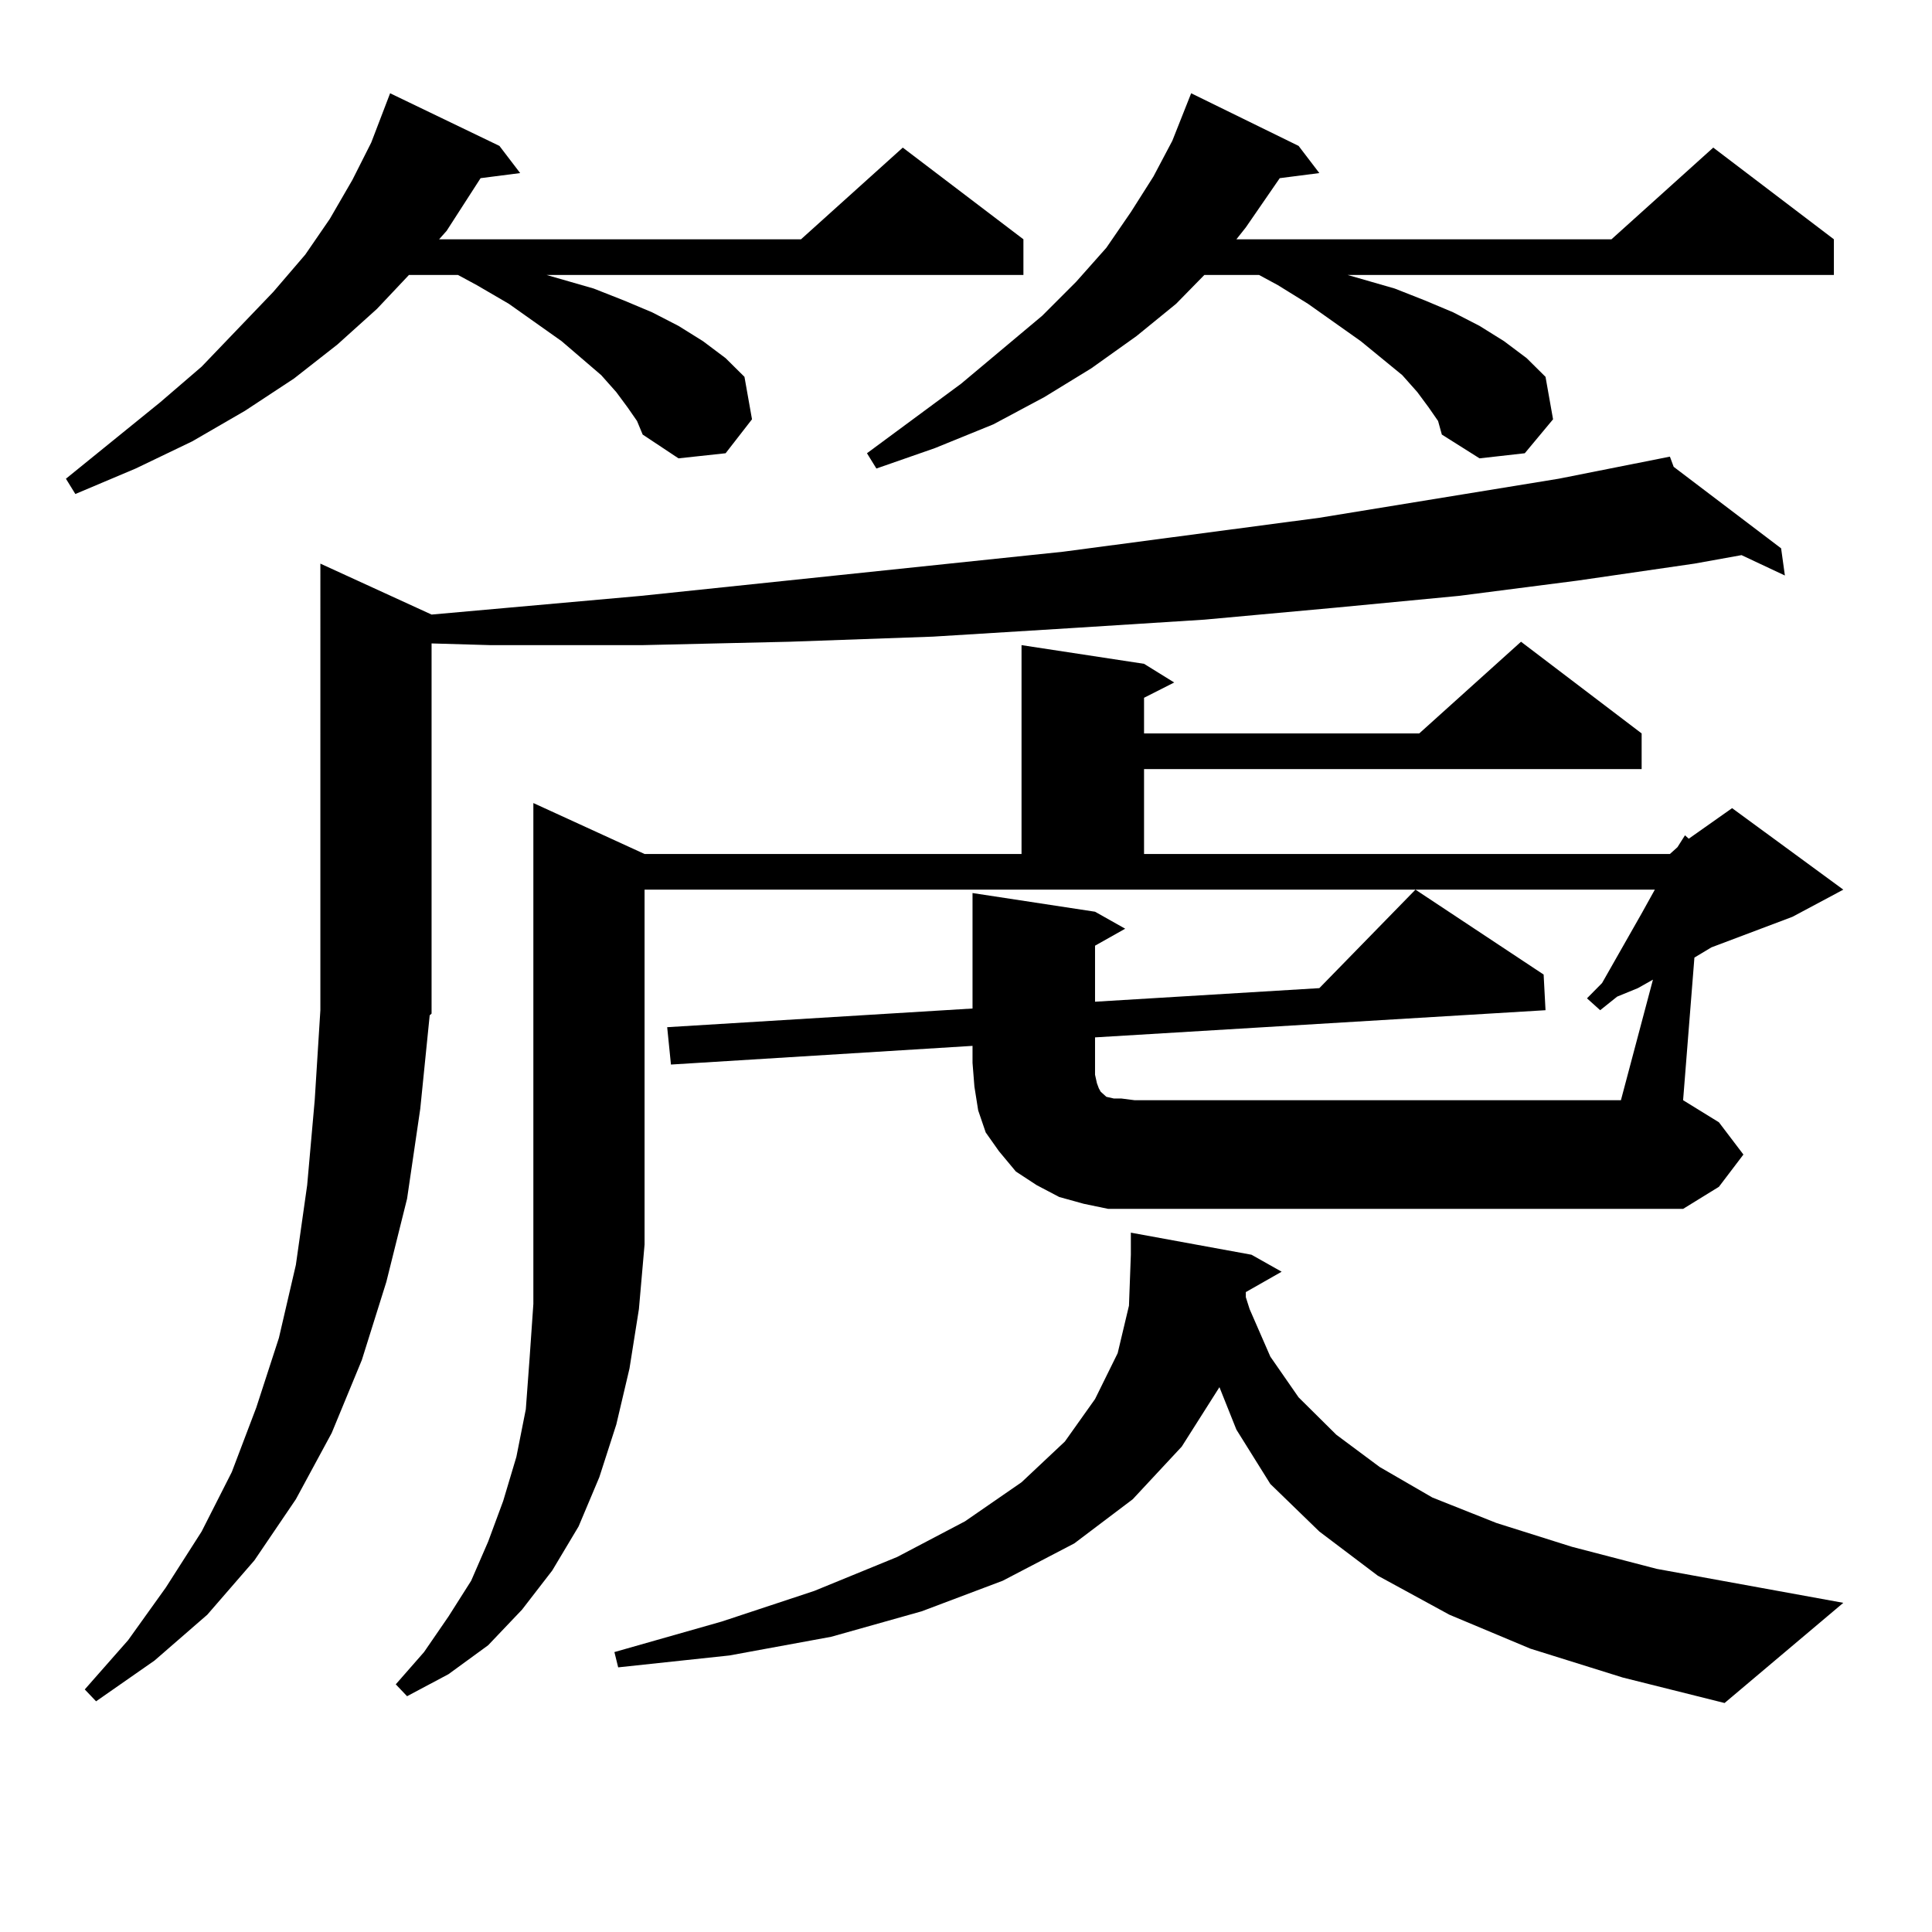 <?xml version="1.0" encoding="utf-8"?>
<!-- Generator: Adobe Illustrator 16.0.0, SVG Export Plug-In . SVG Version: 6.00 Build 0)  -->
<!DOCTYPE svg PUBLIC "-//W3C//DTD SVG 1.1//EN" "http://www.w3.org/Graphics/SVG/1.1/DTD/svg11.dtd">
<svg version="1.1" id="图层_1" xmlns="http://www.w3.org/2000/svg" xmlns:xlink="http://www.w3.org/1999/xlink" x="0px" y="0px"
	 width="1000px" height="1000px" viewBox="0 0 1000 1000" enable-background="new 0 0 1000 1000" xml:space="preserve">
<path d="M324.846,210.871l-5.854-7.91l-7.805-8.789L290.7,176.594l-27.316-19.336l-16.585-9.668l-9.756-5.273h-25.365
	l-16.585,17.578l-20.487,18.457l-22.438,17.578l-25.365,16.699l-27.316,15.82l-29.268,14.063L39,255.695l-4.878-7.91l48.779-39.551
	l21.463-18.457l37.072-38.672l16.585-19.336l12.683-18.457l11.707-20.215l9.756-19.336l9.756-25.488l56.583,27.246l10.731,14.063
	l-20.487,2.637l-17.56,27.246l-3.902,4.395H414.6l52.682-47.461l62.438,47.461v18.457H282.896l24.39,7.031l15.609,6.152
	l14.634,6.152l13.658,7.031l12.683,7.91l11.707,8.789l9.756,9.668l3.902,21.973l-13.658,17.578l-24.39,2.637l-18.536-12.305
	l-2.927-7.031L324.846,210.871z M222.41,525.52l-4.878,48.34l-6.829,46.582l-10.731,43.066l-12.683,40.43l-15.609,37.793
	l-18.536,34.277l-21.463,31.641l-24.39,28.125l-27.316,23.73l-30.243,21.094l-5.854-6.152l22.438-25.488l19.512-27.246
	l18.536-29.004l15.609-30.762l12.683-33.398l11.707-36.035l8.78-37.793l5.854-41.309l3.902-43.945l2.927-46.582V291.73l57.56,26.367
	l108.29-9.668l218.531-22.852L682.886,268l123.899-20.215l57.56-11.426l1.951,5.273l55.608,42.188l1.951,14.063l-22.438-10.547
	l-24.39,4.395l-60.486,8.789l-61.462,7.91l-64.389,6.152l-67.315,6.152l-69.267,4.395l-71.218,4.395l-74.145,2.637l-76.096,1.758
	h-79.022l-30.243-0.879v191.602L222.41,525.52z M855.564,507.063l-7.805,4.395l-10.731,4.395l-8.78,7.031l-6.829-6.152l7.805-7.91
	l20.487-36.035l6.829-12.305H333.626v183.691l-2.927,33.398l-4.878,30.762l-6.829,29.004l-8.78,27.246L299.48,790.07l-13.658,22.852
	l-15.609,20.215l-17.561,18.457l-20.487,14.941l-21.463,11.426l-5.854-6.152l14.634-16.699l12.683-18.457l11.707-18.457l8.78-20.215
	l7.805-21.094l6.829-22.852l4.878-24.609l1.951-26.367l1.951-28.125v-30.762V415.656l57.56,26.367h195.117V333.918l63.413,9.668
	l15.609,9.668l-15.609,7.91v18.457h142.436l52.682-47.461l62.438,47.461v18.457H592.156v43.945h272.188l3.902-3.516l3.902-6.152
	l1.951,1.758l22.438-15.82l57.56,42.188l-26.341,14.063l-41.95,15.82l-8.78,5.273l-5.854,73.828l18.536,11.426l12.683,16.699
	l-12.683,16.699l-18.536,11.426H587.278H573.62l-12.683-2.637l-12.683-3.516l-11.707-6.152l-10.731-7.031l-8.78-10.547l-6.829-9.668
	l-3.902-11.426l-1.951-12.305l-0.976-12.305v-8.789l-156.094,9.668l-1.951-19.336l158.045-9.668v-59.766l63.413,9.668l15.609,8.789
	l-15.609,8.789v29.004l116.095-7.031l49.755-50.977l66.34,43.945l0.976,18.457l-233.165,14.063v19.336l0.976,4.395l0.976,2.637
	l0.976,1.758l0.976,0.879l0.976,0.879l0.976,0.879l3.902,0.879h3.902l6.829,0.879h251.701L855.564,507.063z M644.838,668.781v2.637
	l1.951,6.152l10.731,24.609l14.634,21.094l19.512,19.336l22.438,16.699l27.316,15.82l33.17,13.184l39.023,12.305l43.901,11.426
	l96.583,17.578l-61.462,51.855l-52.682-13.184l-47.804-14.941l-41.95-17.578l-37.072-20.215l-30.243-22.852l-25.365-24.609
	l-17.561-28.125L631.18,718l-19.512,30.762l-25.365,27.246l-30.243,22.852l-37.072,19.336l-41.95,15.82l-46.828,13.184
	l-52.682,9.668l-57.56,6.152l-1.951-7.91l55.608-15.82l47.804-15.82l42.926-17.578l35.121-18.457l29.268-20.215l22.438-21.094
	l15.609-21.973l11.707-23.73l5.854-24.609l0.976-26.367V638.02l62.438,11.426l15.609,8.789L644.838,668.781z M739.47,210.871
	l-5.854-7.91l-7.805-8.789l-21.463-17.578l-27.316-19.336l-15.609-9.668l-9.756-5.273h-28.292l-14.634,14.941l-20.487,16.699
	l-23.414,16.699l-24.39,14.941l-26.341,14.063l-30.243,12.305l-30.243,10.547l-4.878-7.91l48.779-36.035l41.95-35.156l17.561-17.578
	l15.609-17.578l12.683-18.457l11.707-18.457l9.756-18.457l9.756-24.609l55.608,27.246l10.731,14.063l-20.487,2.637l-17.561,25.488
	l-4.878,6.152h194.142l52.682-47.461l62.438,47.461v18.457H697.52l24.39,7.031l15.609,6.152l14.634,6.152l13.658,7.031l12.683,7.91
	l11.707,8.789l9.756,9.668l3.902,21.973l-14.634,17.578l-23.414,2.637l-19.512-12.305l-1.951-7.031L739.47,210.871z"/>
</svg>
